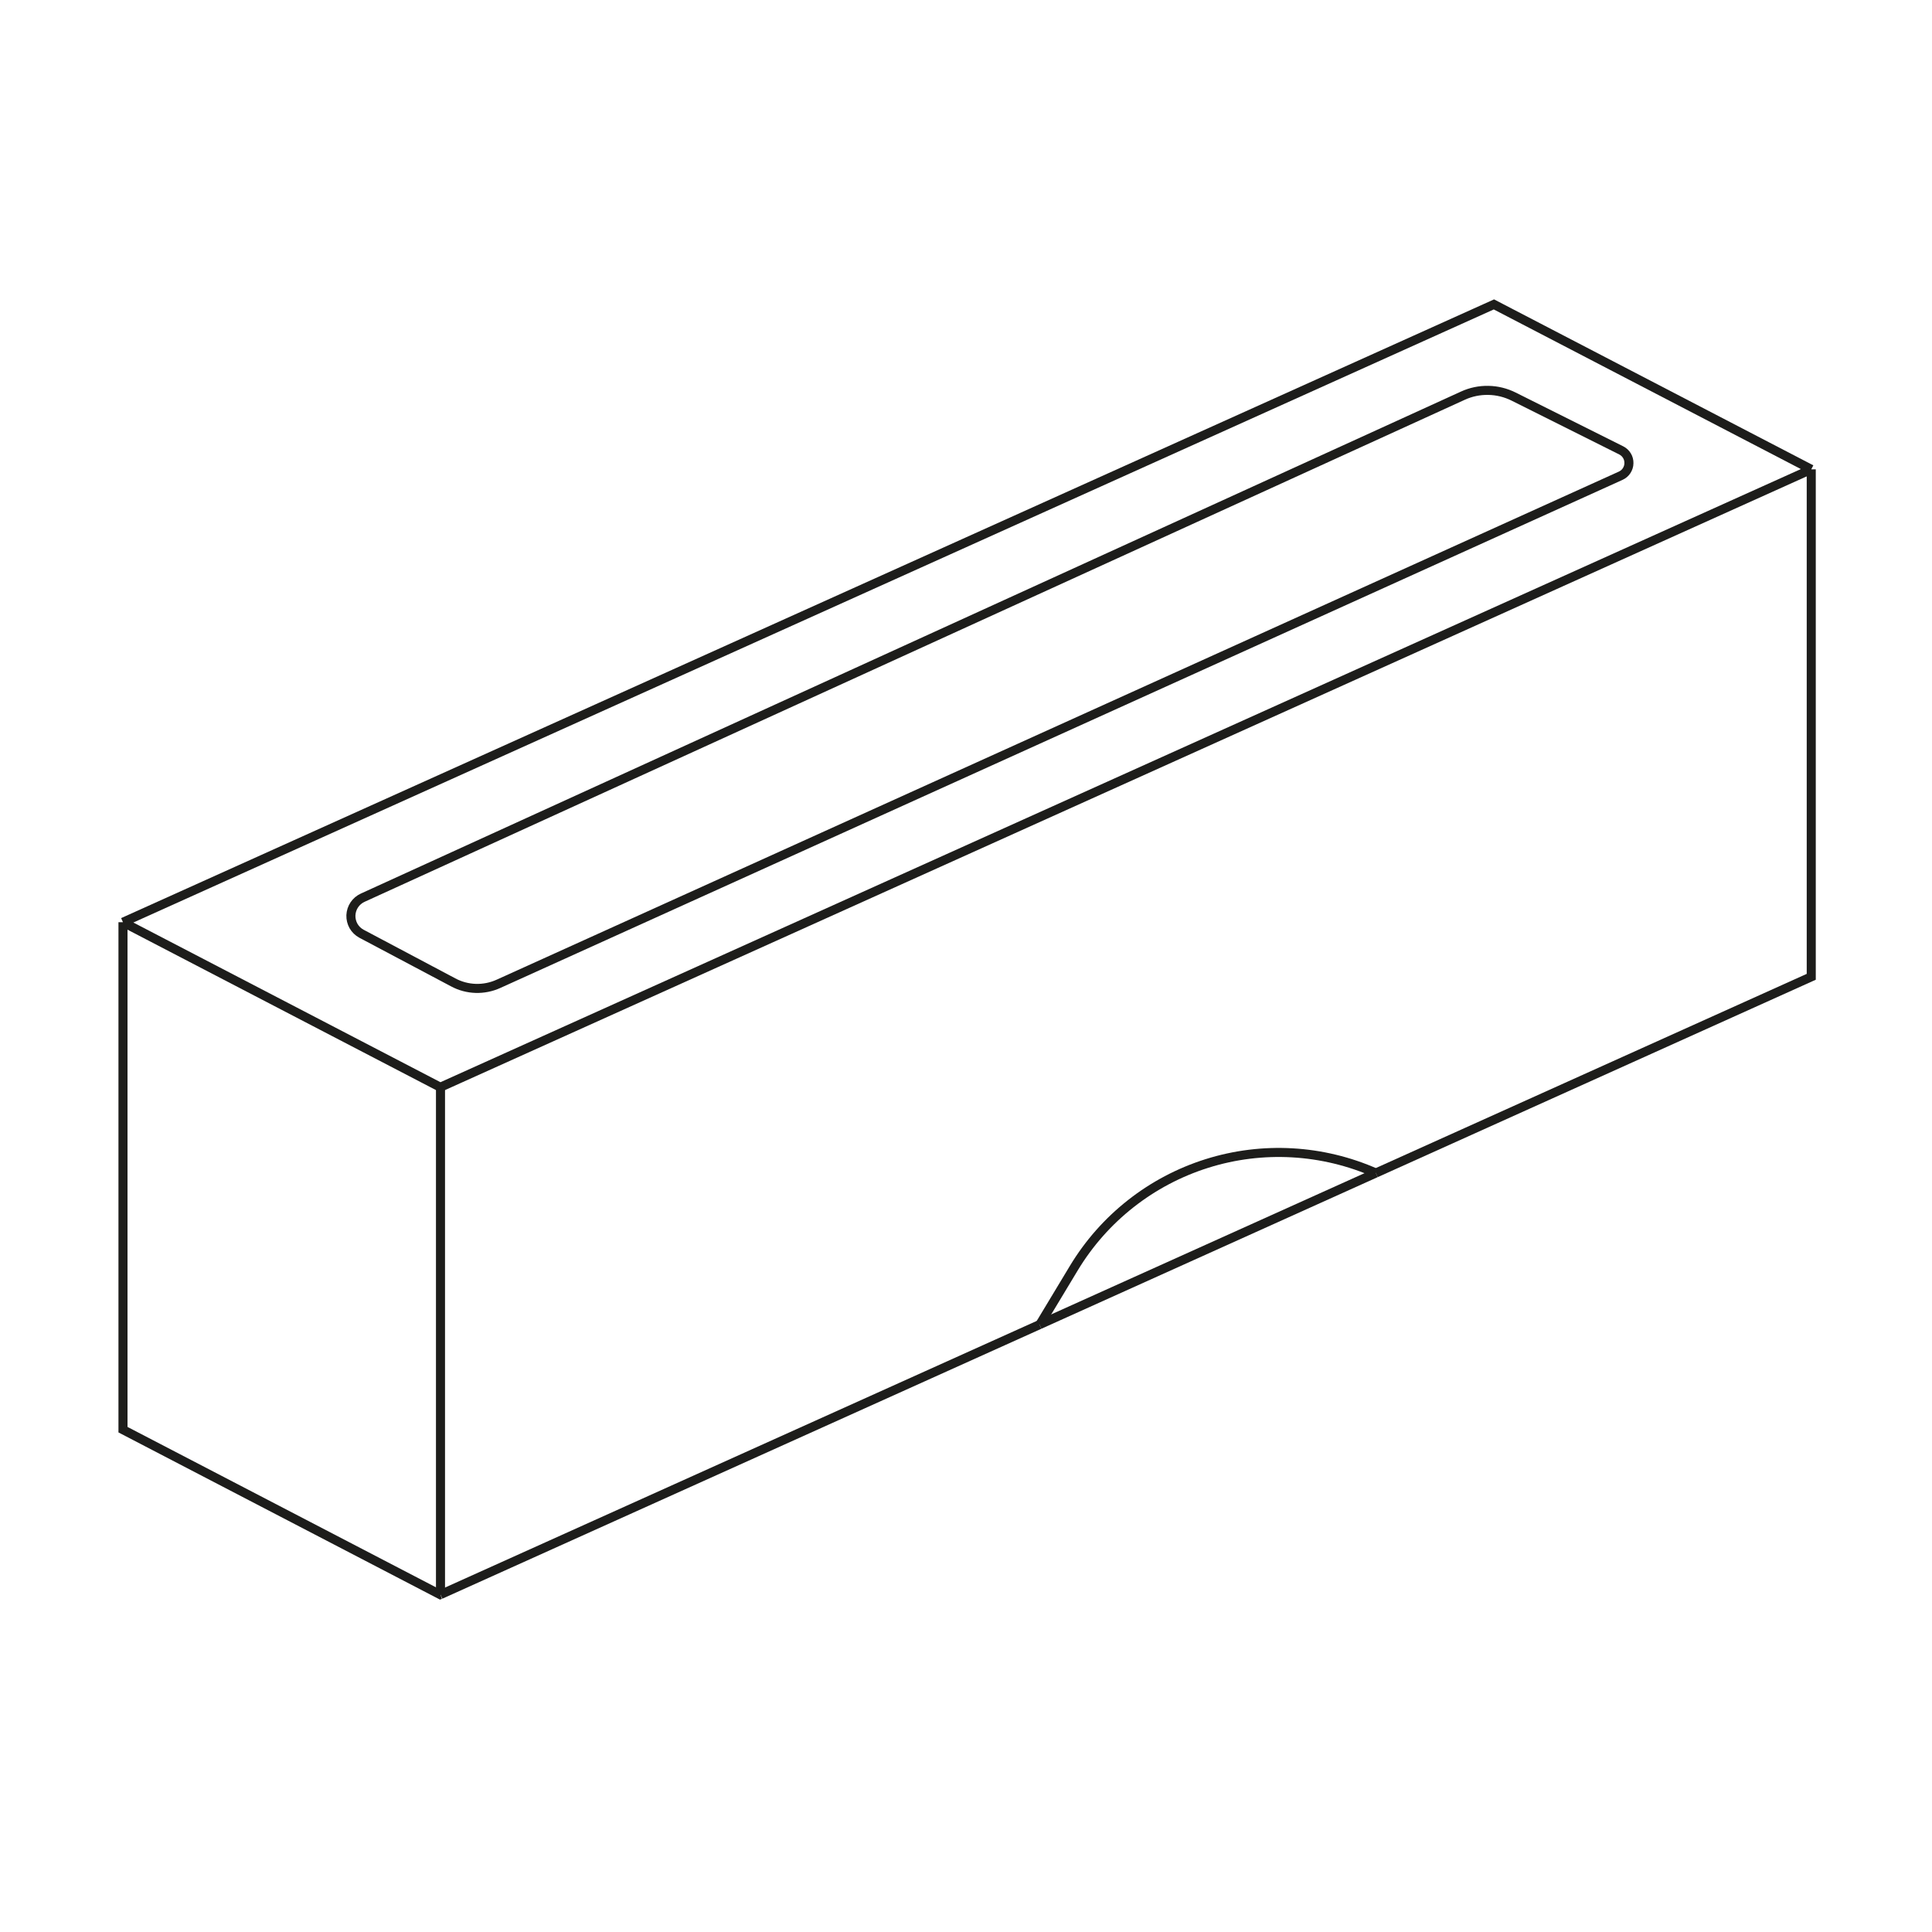 <svg width="32" height="32" viewBox="0 0 32 32" fill="none" xmlns="http://www.w3.org/2000/svg">
<rect width="32" height="32" fill="white"/>
<path d="M7.296 18.008V26.411" stroke="#1D1D1B" stroke-width="0.15" stroke-miterlimit="10"/>
<path d="M7.296 26.411V26.413" stroke="#1D1D1B" stroke-width="0.15" stroke-miterlimit="10"/>
<path d="M5.986 15.465L7.506 16.271C7.621 16.333 7.749 16.367 7.879 16.371C8.009 16.375 8.138 16.349 8.257 16.295L26.843 7.88C26.883 7.862 26.918 7.833 26.942 7.796C26.966 7.759 26.98 7.716 26.98 7.672C26.981 7.628 26.97 7.584 26.947 7.547C26.924 7.509 26.891 7.479 26.851 7.459L25.071 6.569C24.941 6.504 24.797 6.468 24.651 6.466C24.506 6.463 24.361 6.493 24.229 6.554L6.009 14.868C5.952 14.894 5.904 14.934 5.869 14.986C5.834 15.037 5.815 15.098 5.812 15.16C5.81 15.222 5.825 15.283 5.855 15.337C5.886 15.391 5.931 15.435 5.986 15.465Z" stroke="#1D1D1B" stroke-width="0.15" stroke-miterlimit="10"/>
<path d="M30 7.774L24.744 5.042L2.037 15.275" stroke="#1D1D1B" stroke-width="0.15" stroke-miterlimit="10"/>
<path d="M30 7.774L7.293 18.008L2.037 15.275" stroke="#1D1D1B" stroke-width="0.15" stroke-miterlimit="10"/>
<path d="M17.218 21.94L22.788 19.429" stroke="#1D1D1B" stroke-width="0.15" stroke-miterlimit="10"/>
<path d="M30 7.774V16.179L22.788 19.429" stroke="#1D1D1B" stroke-width="0.15" stroke-miterlimit="10"/>
<path d="M17.218 21.94L7.296 26.411" stroke="#1D1D1B" stroke-width="0.15" stroke-miterlimit="10"/>
<path d="M7.296 26.412L7.293 26.413L2.037 23.68V15.275" stroke="#1D1D1B" stroke-width="0.15" stroke-miterlimit="10"/>
<path d="M22.789 19.429C21.906 19.038 20.911 18.981 19.99 19.271C19.069 19.561 18.285 20.177 17.786 21.004L17.222 21.94" stroke="#1D1D1B" stroke-width="0.15" stroke-miterlimit="10"/>
</svg>
